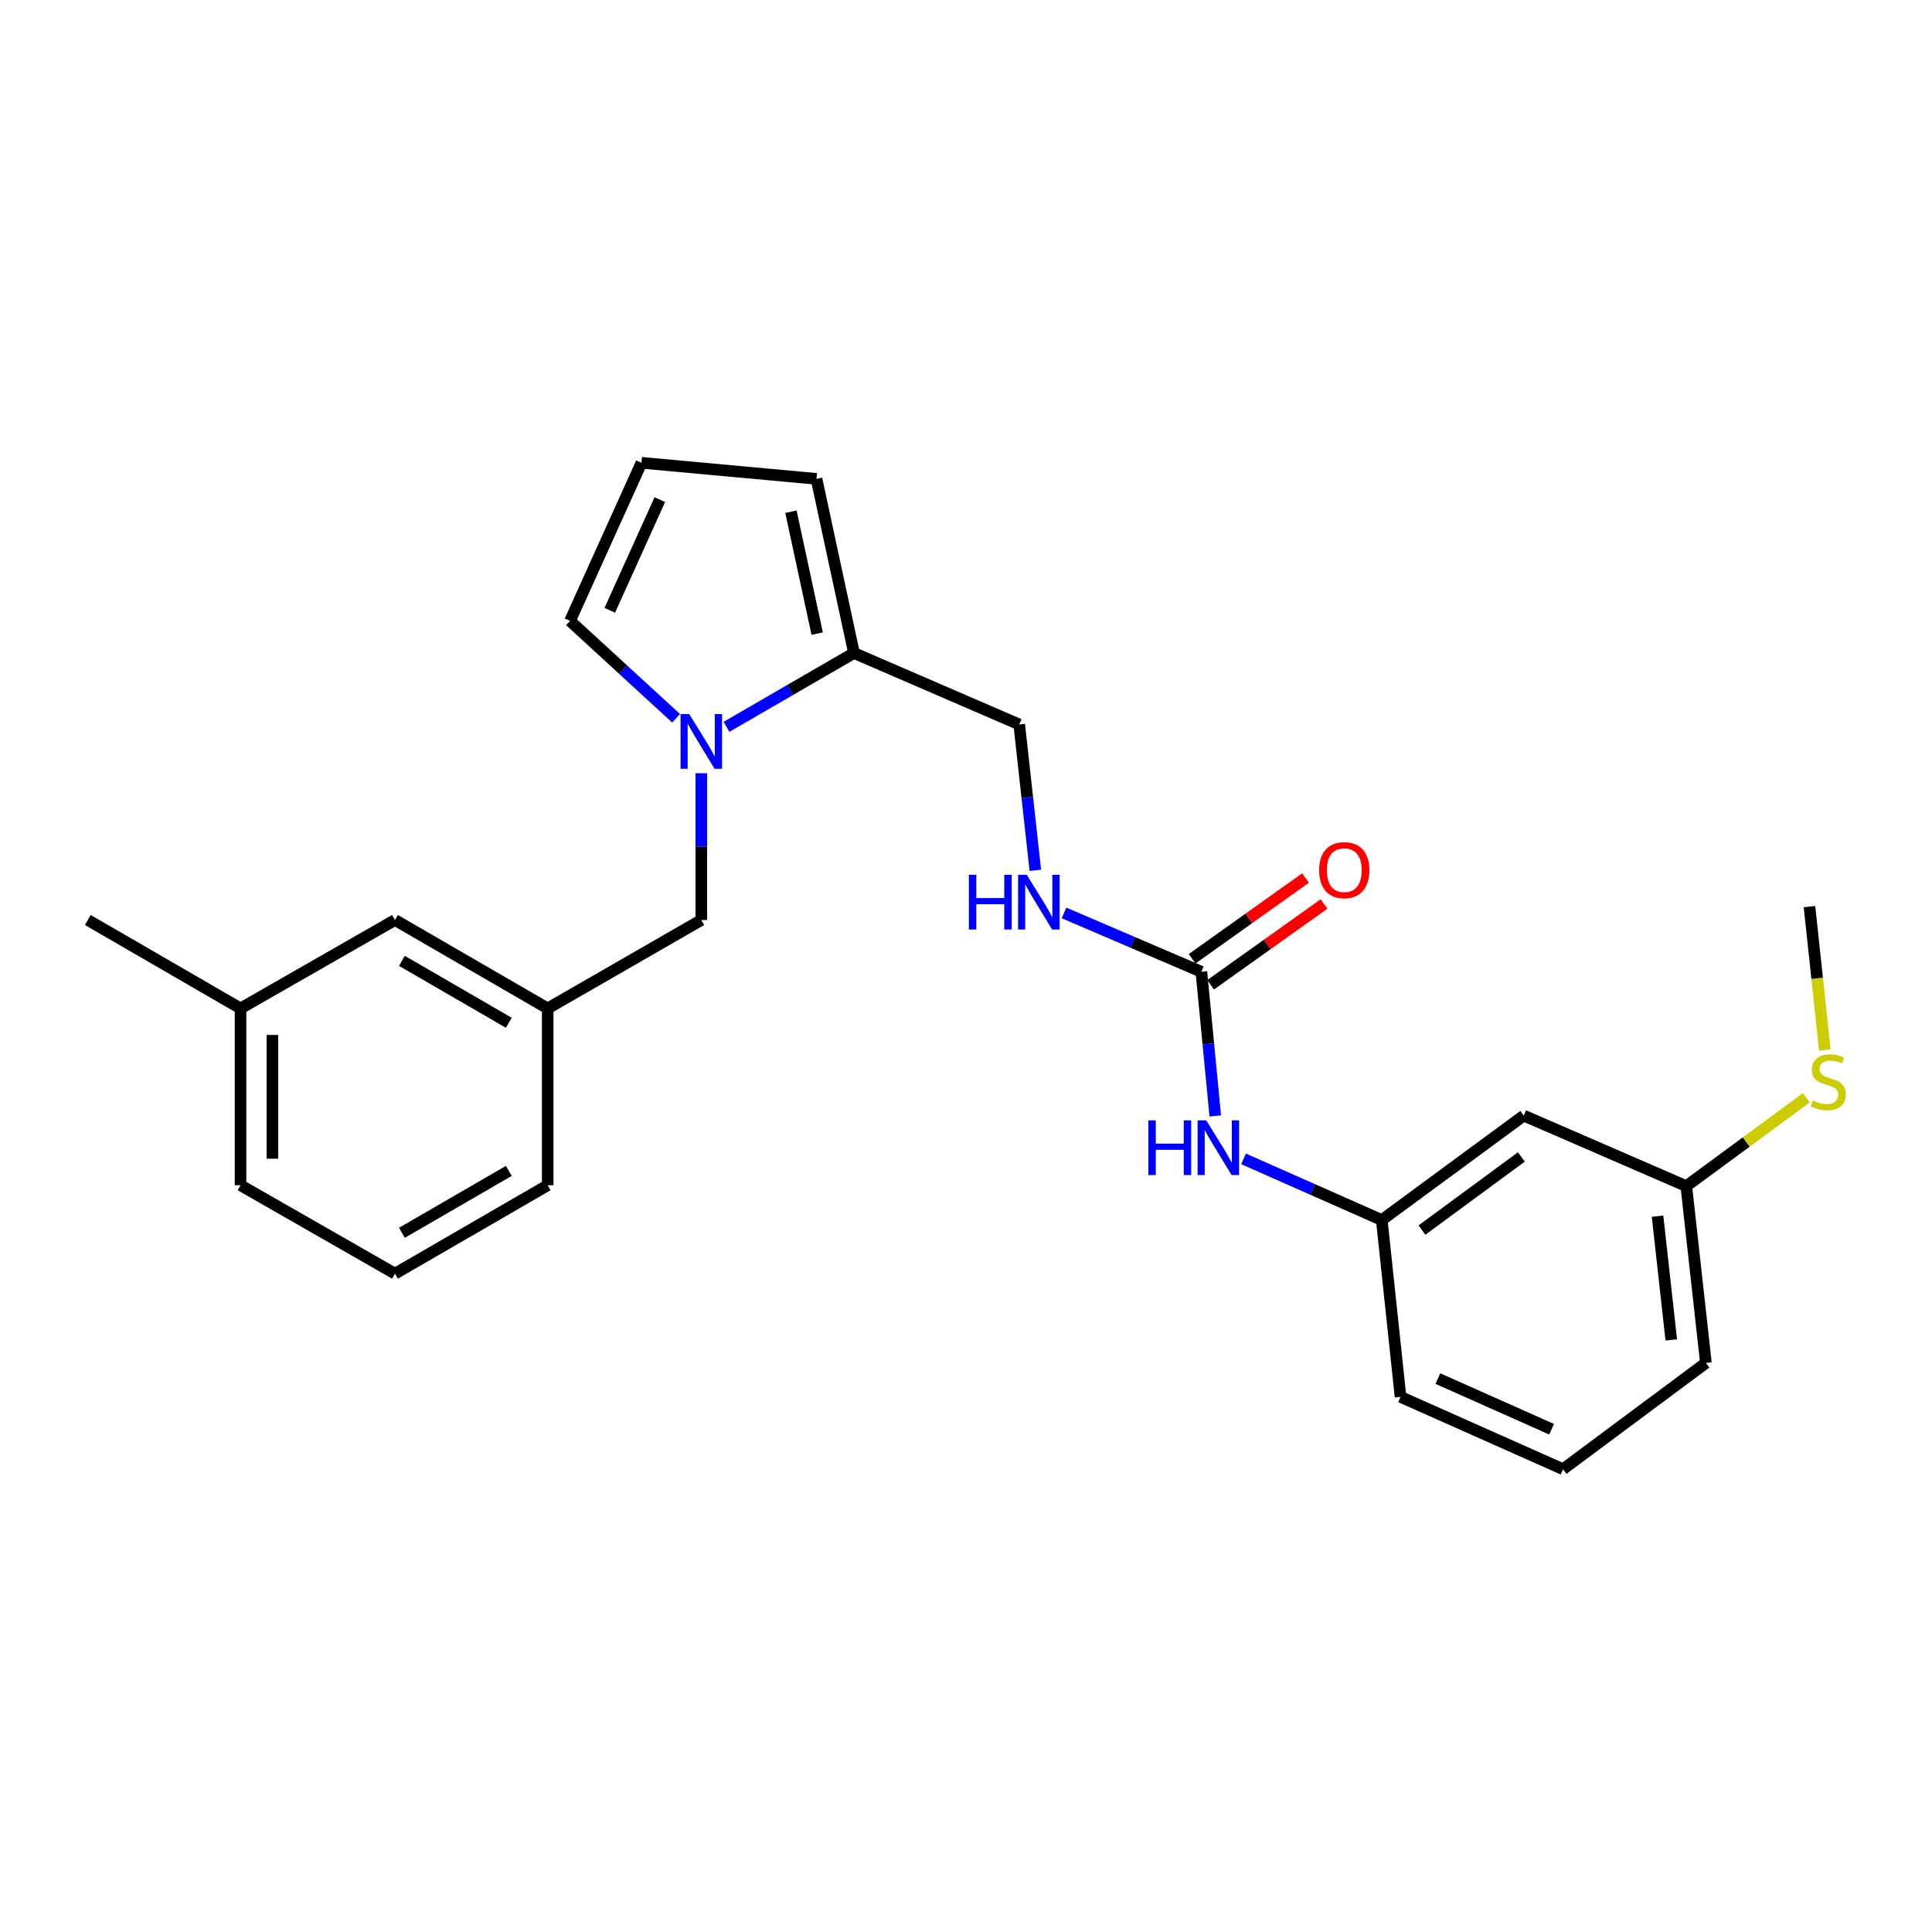 <?xml version='1.0' encoding='iso-8859-1'?>
<svg version='1.1' baseProfile='full'
              xmlns='http://www.w3.org/2000/svg'
                      xmlns:rdkit='http://www.rdkit.org/xml'
                      xmlns:xlink='http://www.w3.org/1999/xlink'
                  xml:space='preserve'
width='1000px' height='1000px' viewBox='0 0 1000 1000'>
<!-- END OF HEADER -->
<rect style='opacity:1.0;fill:#FFFFFF;stroke:none' width='1000' height='1000' x='0' y='0'> </rect>
<path class='bond-0' d='M 376.021,376.218 L 409.019,357.109' style='fill:none;fill-rule:evenodd;stroke:#0000FF;stroke-width:6px;stroke-linecap:butt;stroke-linejoin:miter;stroke-opacity:1' />
<path class='bond-0' d='M 409.019,357.109 L 442.017,338' style='fill:none;fill-rule:evenodd;stroke:#000000;stroke-width:6px;stroke-linecap:butt;stroke-linejoin:miter;stroke-opacity:1' />
<path class='bond-3' d='M 362.998,400.23 L 362.998,438.212' style='fill:none;fill-rule:evenodd;stroke:#0000FF;stroke-width:6px;stroke-linecap:butt;stroke-linejoin:miter;stroke-opacity:1' />
<path class='bond-3' d='M 362.998,438.212 L 362.998,476.194' style='fill:none;fill-rule:evenodd;stroke:#000000;stroke-width:6px;stroke-linecap:butt;stroke-linejoin:miter;stroke-opacity:1' />
<path class='bond-4' d='M 349.951,371.782 L 322.495,346.574' style='fill:none;fill-rule:evenodd;stroke:#0000FF;stroke-width:6px;stroke-linecap:butt;stroke-linejoin:miter;stroke-opacity:1' />
<path class='bond-4' d='M 322.495,346.574 L 295.038,321.366' style='fill:none;fill-rule:evenodd;stroke:#000000;stroke-width:6px;stroke-linecap:butt;stroke-linejoin:miter;stroke-opacity:1' />
<path class='bond-7' d='M 442.017,338 L 422.613,247.858' style='fill:none;fill-rule:evenodd;stroke:#000000;stroke-width:6px;stroke-linecap:butt;stroke-linejoin:miter;stroke-opacity:1' />
<path class='bond-7' d='M 422.97,327.953 L 409.387,264.853' style='fill:none;fill-rule:evenodd;stroke:#000000;stroke-width:6px;stroke-linecap:butt;stroke-linejoin:miter;stroke-opacity:1' />
<path class='bond-8' d='M 442.017,338 L 527.547,374.984' style='fill:none;fill-rule:evenodd;stroke:#000000;stroke-width:6px;stroke-linecap:butt;stroke-linejoin:miter;stroke-opacity:1' />
<path class='bond-1' d='M 621.825,502.999 L 586.28,487.766' style='fill:none;fill-rule:evenodd;stroke:#000000;stroke-width:6px;stroke-linecap:butt;stroke-linejoin:miter;stroke-opacity:1' />
<path class='bond-1' d='M 586.28,487.766 L 550.735,472.534' style='fill:none;fill-rule:evenodd;stroke:#0000FF;stroke-width:6px;stroke-linecap:butt;stroke-linejoin:miter;stroke-opacity:1' />
<path class='bond-2' d='M 621.825,502.999 L 625.424,540.305' style='fill:none;fill-rule:evenodd;stroke:#000000;stroke-width:6px;stroke-linecap:butt;stroke-linejoin:miter;stroke-opacity:1' />
<path class='bond-2' d='M 625.424,540.305 L 629.023,577.611' style='fill:none;fill-rule:evenodd;stroke:#0000FF;stroke-width:6px;stroke-linecap:butt;stroke-linejoin:miter;stroke-opacity:1' />
<path class='bond-9' d='M 626.613,509.721 L 655.961,488.818' style='fill:none;fill-rule:evenodd;stroke:#000000;stroke-width:6px;stroke-linecap:butt;stroke-linejoin:miter;stroke-opacity:1' />
<path class='bond-9' d='M 655.961,488.818 L 685.309,467.915' style='fill:none;fill-rule:evenodd;stroke:#FF0000;stroke-width:6px;stroke-linecap:butt;stroke-linejoin:miter;stroke-opacity:1' />
<path class='bond-9' d='M 617.037,496.276 L 646.385,475.373' style='fill:none;fill-rule:evenodd;stroke:#000000;stroke-width:6px;stroke-linecap:butt;stroke-linejoin:miter;stroke-opacity:1' />
<path class='bond-9' d='M 646.385,475.373 L 675.733,454.47' style='fill:none;fill-rule:evenodd;stroke:#FF0000;stroke-width:6px;stroke-linecap:butt;stroke-linejoin:miter;stroke-opacity:1' />
<path class='bond-10' d='M 643.662,599.834 L 679.433,615.662' style='fill:none;fill-rule:evenodd;stroke:#0000FF;stroke-width:6px;stroke-linecap:butt;stroke-linejoin:miter;stroke-opacity:1' />
<path class='bond-10' d='M 679.433,615.662 L 715.204,631.491' style='fill:none;fill-rule:evenodd;stroke:#000000;stroke-width:6px;stroke-linecap:butt;stroke-linejoin:miter;stroke-opacity:1' />
<path class='bond-12' d='M 362.998,476.194 L 283.484,521.962' style='fill:none;fill-rule:evenodd;stroke:#000000;stroke-width:6px;stroke-linecap:butt;stroke-linejoin:miter;stroke-opacity:1' />
<path class='bond-6' d='M 295.038,321.366 L 332.021,239.541' style='fill:none;fill-rule:evenodd;stroke:#000000;stroke-width:6px;stroke-linecap:butt;stroke-linejoin:miter;stroke-opacity:1' />
<path class='bond-6' d='M 315.627,315.89 L 341.515,258.613' style='fill:none;fill-rule:evenodd;stroke:#000000;stroke-width:6px;stroke-linecap:butt;stroke-linejoin:miter;stroke-opacity:1' />
<path class='bond-5' d='M 535.887,450.478 L 531.717,412.731' style='fill:none;fill-rule:evenodd;stroke:#0000FF;stroke-width:6px;stroke-linecap:butt;stroke-linejoin:miter;stroke-opacity:1' />
<path class='bond-5' d='M 531.717,412.731 L 527.547,374.984' style='fill:none;fill-rule:evenodd;stroke:#000000;stroke-width:6px;stroke-linecap:butt;stroke-linejoin:miter;stroke-opacity:1' />
<path class='bond-25' d='M 332.021,239.541 L 422.613,247.858' style='fill:none;fill-rule:evenodd;stroke:#000000;stroke-width:6px;stroke-linecap:butt;stroke-linejoin:miter;stroke-opacity:1' />
<path class='bond-11' d='M 715.204,631.491 L 788.694,577.433' style='fill:none;fill-rule:evenodd;stroke:#000000;stroke-width:6px;stroke-linecap:butt;stroke-linejoin:miter;stroke-opacity:1' />
<path class='bond-11' d='M 736.008,636.678 L 787.451,598.838' style='fill:none;fill-rule:evenodd;stroke:#000000;stroke-width:6px;stroke-linecap:butt;stroke-linejoin:miter;stroke-opacity:1' />
<path class='bond-19' d='M 715.204,631.491 L 724.915,723.018' style='fill:none;fill-rule:evenodd;stroke:#000000;stroke-width:6px;stroke-linecap:butt;stroke-linejoin:miter;stroke-opacity:1' />
<path class='bond-13' d='M 788.694,577.433 L 872.82,613.939' style='fill:none;fill-rule:evenodd;stroke:#000000;stroke-width:6px;stroke-linecap:butt;stroke-linejoin:miter;stroke-opacity:1' />
<path class='bond-14' d='M 283.484,521.962 L 204.446,476.194' style='fill:none;fill-rule:evenodd;stroke:#000000;stroke-width:6px;stroke-linecap:butt;stroke-linejoin:miter;stroke-opacity:1' />
<path class='bond-14' d='M 263.357,529.381 L 208.03,497.344' style='fill:none;fill-rule:evenodd;stroke:#000000;stroke-width:6px;stroke-linecap:butt;stroke-linejoin:miter;stroke-opacity:1' />
<path class='bond-20' d='M 283.484,521.962 L 283.484,613.48' style='fill:none;fill-rule:evenodd;stroke:#000000;stroke-width:6px;stroke-linecap:butt;stroke-linejoin:miter;stroke-opacity:1' />
<path class='bond-15' d='M 872.82,613.939 L 903.876,591.082' style='fill:none;fill-rule:evenodd;stroke:#000000;stroke-width:6px;stroke-linecap:butt;stroke-linejoin:miter;stroke-opacity:1' />
<path class='bond-15' d='M 903.876,591.082 L 934.931,568.224' style='fill:none;fill-rule:evenodd;stroke:#CCCC00;stroke-width:6px;stroke-linecap:butt;stroke-linejoin:miter;stroke-opacity:1' />
<path class='bond-27' d='M 872.82,613.939 L 882.972,705.448' style='fill:none;fill-rule:evenodd;stroke:#000000;stroke-width:6px;stroke-linecap:butt;stroke-linejoin:miter;stroke-opacity:1' />
<path class='bond-27' d='M 857.938,629.485 L 865.044,693.541' style='fill:none;fill-rule:evenodd;stroke:#000000;stroke-width:6px;stroke-linecap:butt;stroke-linejoin:miter;stroke-opacity:1' />
<path class='bond-16' d='M 204.446,476.194 L 124.501,521.962' style='fill:none;fill-rule:evenodd;stroke:#000000;stroke-width:6px;stroke-linecap:butt;stroke-linejoin:miter;stroke-opacity:1' />
<path class='bond-23' d='M 944.534,543.465 L 940.557,506.363' style='fill:none;fill-rule:evenodd;stroke:#CCCC00;stroke-width:6px;stroke-linecap:butt;stroke-linejoin:miter;stroke-opacity:1' />
<path class='bond-23' d='M 940.557,506.363 L 936.58,469.262' style='fill:none;fill-rule:evenodd;stroke:#000000;stroke-width:6px;stroke-linecap:butt;stroke-linejoin:miter;stroke-opacity:1' />
<path class='bond-24' d='M 124.501,521.962 L 45.455,476.194' style='fill:none;fill-rule:evenodd;stroke:#000000;stroke-width:6px;stroke-linecap:butt;stroke-linejoin:miter;stroke-opacity:1' />
<path class='bond-26' d='M 124.501,521.962 L 124.501,613.48' style='fill:none;fill-rule:evenodd;stroke:#000000;stroke-width:6px;stroke-linecap:butt;stroke-linejoin:miter;stroke-opacity:1' />
<path class='bond-26' d='M 141.007,535.69 L 141.007,599.753' style='fill:none;fill-rule:evenodd;stroke:#000000;stroke-width:6px;stroke-linecap:butt;stroke-linejoin:miter;stroke-opacity:1' />
<path class='bond-17' d='M 204.446,659.239 L 283.484,613.48' style='fill:none;fill-rule:evenodd;stroke:#000000;stroke-width:6px;stroke-linecap:butt;stroke-linejoin:miter;stroke-opacity:1' />
<path class='bond-17' d='M 208.032,638.091 L 263.358,606.059' style='fill:none;fill-rule:evenodd;stroke:#000000;stroke-width:6px;stroke-linecap:butt;stroke-linejoin:miter;stroke-opacity:1' />
<path class='bond-22' d='M 204.446,659.239 L 124.501,613.48' style='fill:none;fill-rule:evenodd;stroke:#000000;stroke-width:6px;stroke-linecap:butt;stroke-linejoin:miter;stroke-opacity:1' />
<path class='bond-18' d='M 809.015,760.459 L 724.915,723.018' style='fill:none;fill-rule:evenodd;stroke:#000000;stroke-width:6px;stroke-linecap:butt;stroke-linejoin:miter;stroke-opacity:1' />
<path class='bond-18' d='M 803.113,739.764 L 744.244,713.555' style='fill:none;fill-rule:evenodd;stroke:#000000;stroke-width:6px;stroke-linecap:butt;stroke-linejoin:miter;stroke-opacity:1' />
<path class='bond-21' d='M 809.015,760.459 L 882.972,705.448' style='fill:none;fill-rule:evenodd;stroke:#000000;stroke-width:6px;stroke-linecap:butt;stroke-linejoin:miter;stroke-opacity:1' />
<path  class='atom-0' d='M 356.738 369.599
L 366.018 384.599
Q 366.938 386.079, 368.418 388.759
Q 369.898 391.439, 369.978 391.599
L 369.978 369.599
L 373.738 369.599
L 373.738 397.919
L 369.858 397.919
L 359.898 381.519
Q 358.738 379.599, 357.498 377.399
Q 356.298 375.199, 355.938 374.519
L 355.938 397.919
L 352.258 397.919
L 352.258 369.599
L 356.738 369.599
' fill='#0000FF'/>
<path  class='atom-3' d='M 594.39 579.898
L 598.23 579.898
L 598.23 591.938
L 612.71 591.938
L 612.71 579.898
L 616.55 579.898
L 616.55 608.218
L 612.71 608.218
L 612.71 595.138
L 598.23 595.138
L 598.23 608.218
L 594.39 608.218
L 594.39 579.898
' fill='#0000FF'/>
<path  class='atom-3' d='M 624.35 579.898
L 633.63 594.898
Q 634.55 596.378, 636.03 599.058
Q 637.51 601.738, 637.59 601.898
L 637.59 579.898
L 641.35 579.898
L 641.35 608.218
L 637.47 608.218
L 627.51 591.818
Q 626.35 589.898, 625.11 587.698
Q 623.91 585.498, 623.55 584.818
L 623.55 608.218
L 619.87 608.218
L 619.87 579.898
L 624.35 579.898
' fill='#0000FF'/>
<path  class='atom-6' d='M 501.487 452.791
L 505.327 452.791
L 505.327 464.831
L 519.807 464.831
L 519.807 452.791
L 523.647 452.791
L 523.647 481.111
L 519.807 481.111
L 519.807 468.031
L 505.327 468.031
L 505.327 481.111
L 501.487 481.111
L 501.487 452.791
' fill='#0000FF'/>
<path  class='atom-6' d='M 531.447 452.791
L 540.727 467.791
Q 541.647 469.271, 543.127 471.951
Q 544.607 474.631, 544.687 474.791
L 544.687 452.791
L 548.447 452.791
L 548.447 481.111
L 544.567 481.111
L 534.607 464.711
Q 533.447 462.791, 532.207 460.591
Q 531.007 458.391, 530.647 457.711
L 530.647 481.111
L 526.967 481.111
L 526.967 452.791
L 531.447 452.791
' fill='#0000FF'/>
<path  class='atom-10' d='M 682.791 450.396
Q 682.791 443.596, 686.151 439.796
Q 689.511 435.996, 695.791 435.996
Q 702.071 435.996, 705.431 439.796
Q 708.791 443.596, 708.791 450.396
Q 708.791 457.276, 705.391 461.196
Q 701.991 465.076, 695.791 465.076
Q 689.551 465.076, 686.151 461.196
Q 682.791 457.316, 682.791 450.396
M 695.791 461.876
Q 700.111 461.876, 702.431 458.996
Q 704.791 456.076, 704.791 450.396
Q 704.791 444.836, 702.431 442.036
Q 700.111 439.196, 695.791 439.196
Q 691.471 439.196, 689.111 441.996
Q 686.791 444.796, 686.791 450.396
Q 686.791 456.116, 689.111 458.996
Q 691.471 461.876, 695.791 461.876
' fill='#FF0000'/>
<path  class='atom-16' d='M 938.292 569.583
Q 938.612 569.703, 939.932 570.263
Q 941.252 570.823, 942.692 571.183
Q 944.172 571.503, 945.612 571.503
Q 948.292 571.503, 949.852 570.223
Q 951.412 568.903, 951.412 566.623
Q 951.412 565.063, 950.612 564.103
Q 949.852 563.143, 948.652 562.623
Q 947.452 562.103, 945.452 561.503
Q 942.932 560.743, 941.412 560.023
Q 939.932 559.303, 938.852 557.783
Q 937.812 556.263, 937.812 553.703
Q 937.812 550.143, 940.212 547.943
Q 942.652 545.743, 947.452 545.743
Q 950.732 545.743, 954.452 547.303
L 953.532 550.383
Q 950.132 548.983, 947.572 548.983
Q 944.812 548.983, 943.292 550.143
Q 941.772 551.263, 941.812 553.223
Q 941.812 554.743, 942.572 555.663
Q 943.372 556.583, 944.492 557.103
Q 945.652 557.623, 947.572 558.223
Q 950.132 559.023, 951.652 559.823
Q 953.172 560.623, 954.252 562.263
Q 955.372 563.863, 955.372 566.623
Q 955.372 570.543, 952.732 572.663
Q 950.132 574.743, 945.772 574.743
Q 943.252 574.743, 941.332 574.183
Q 939.452 573.663, 937.212 572.743
L 938.292 569.583
' fill='#CCCC00'/>
</svg>

